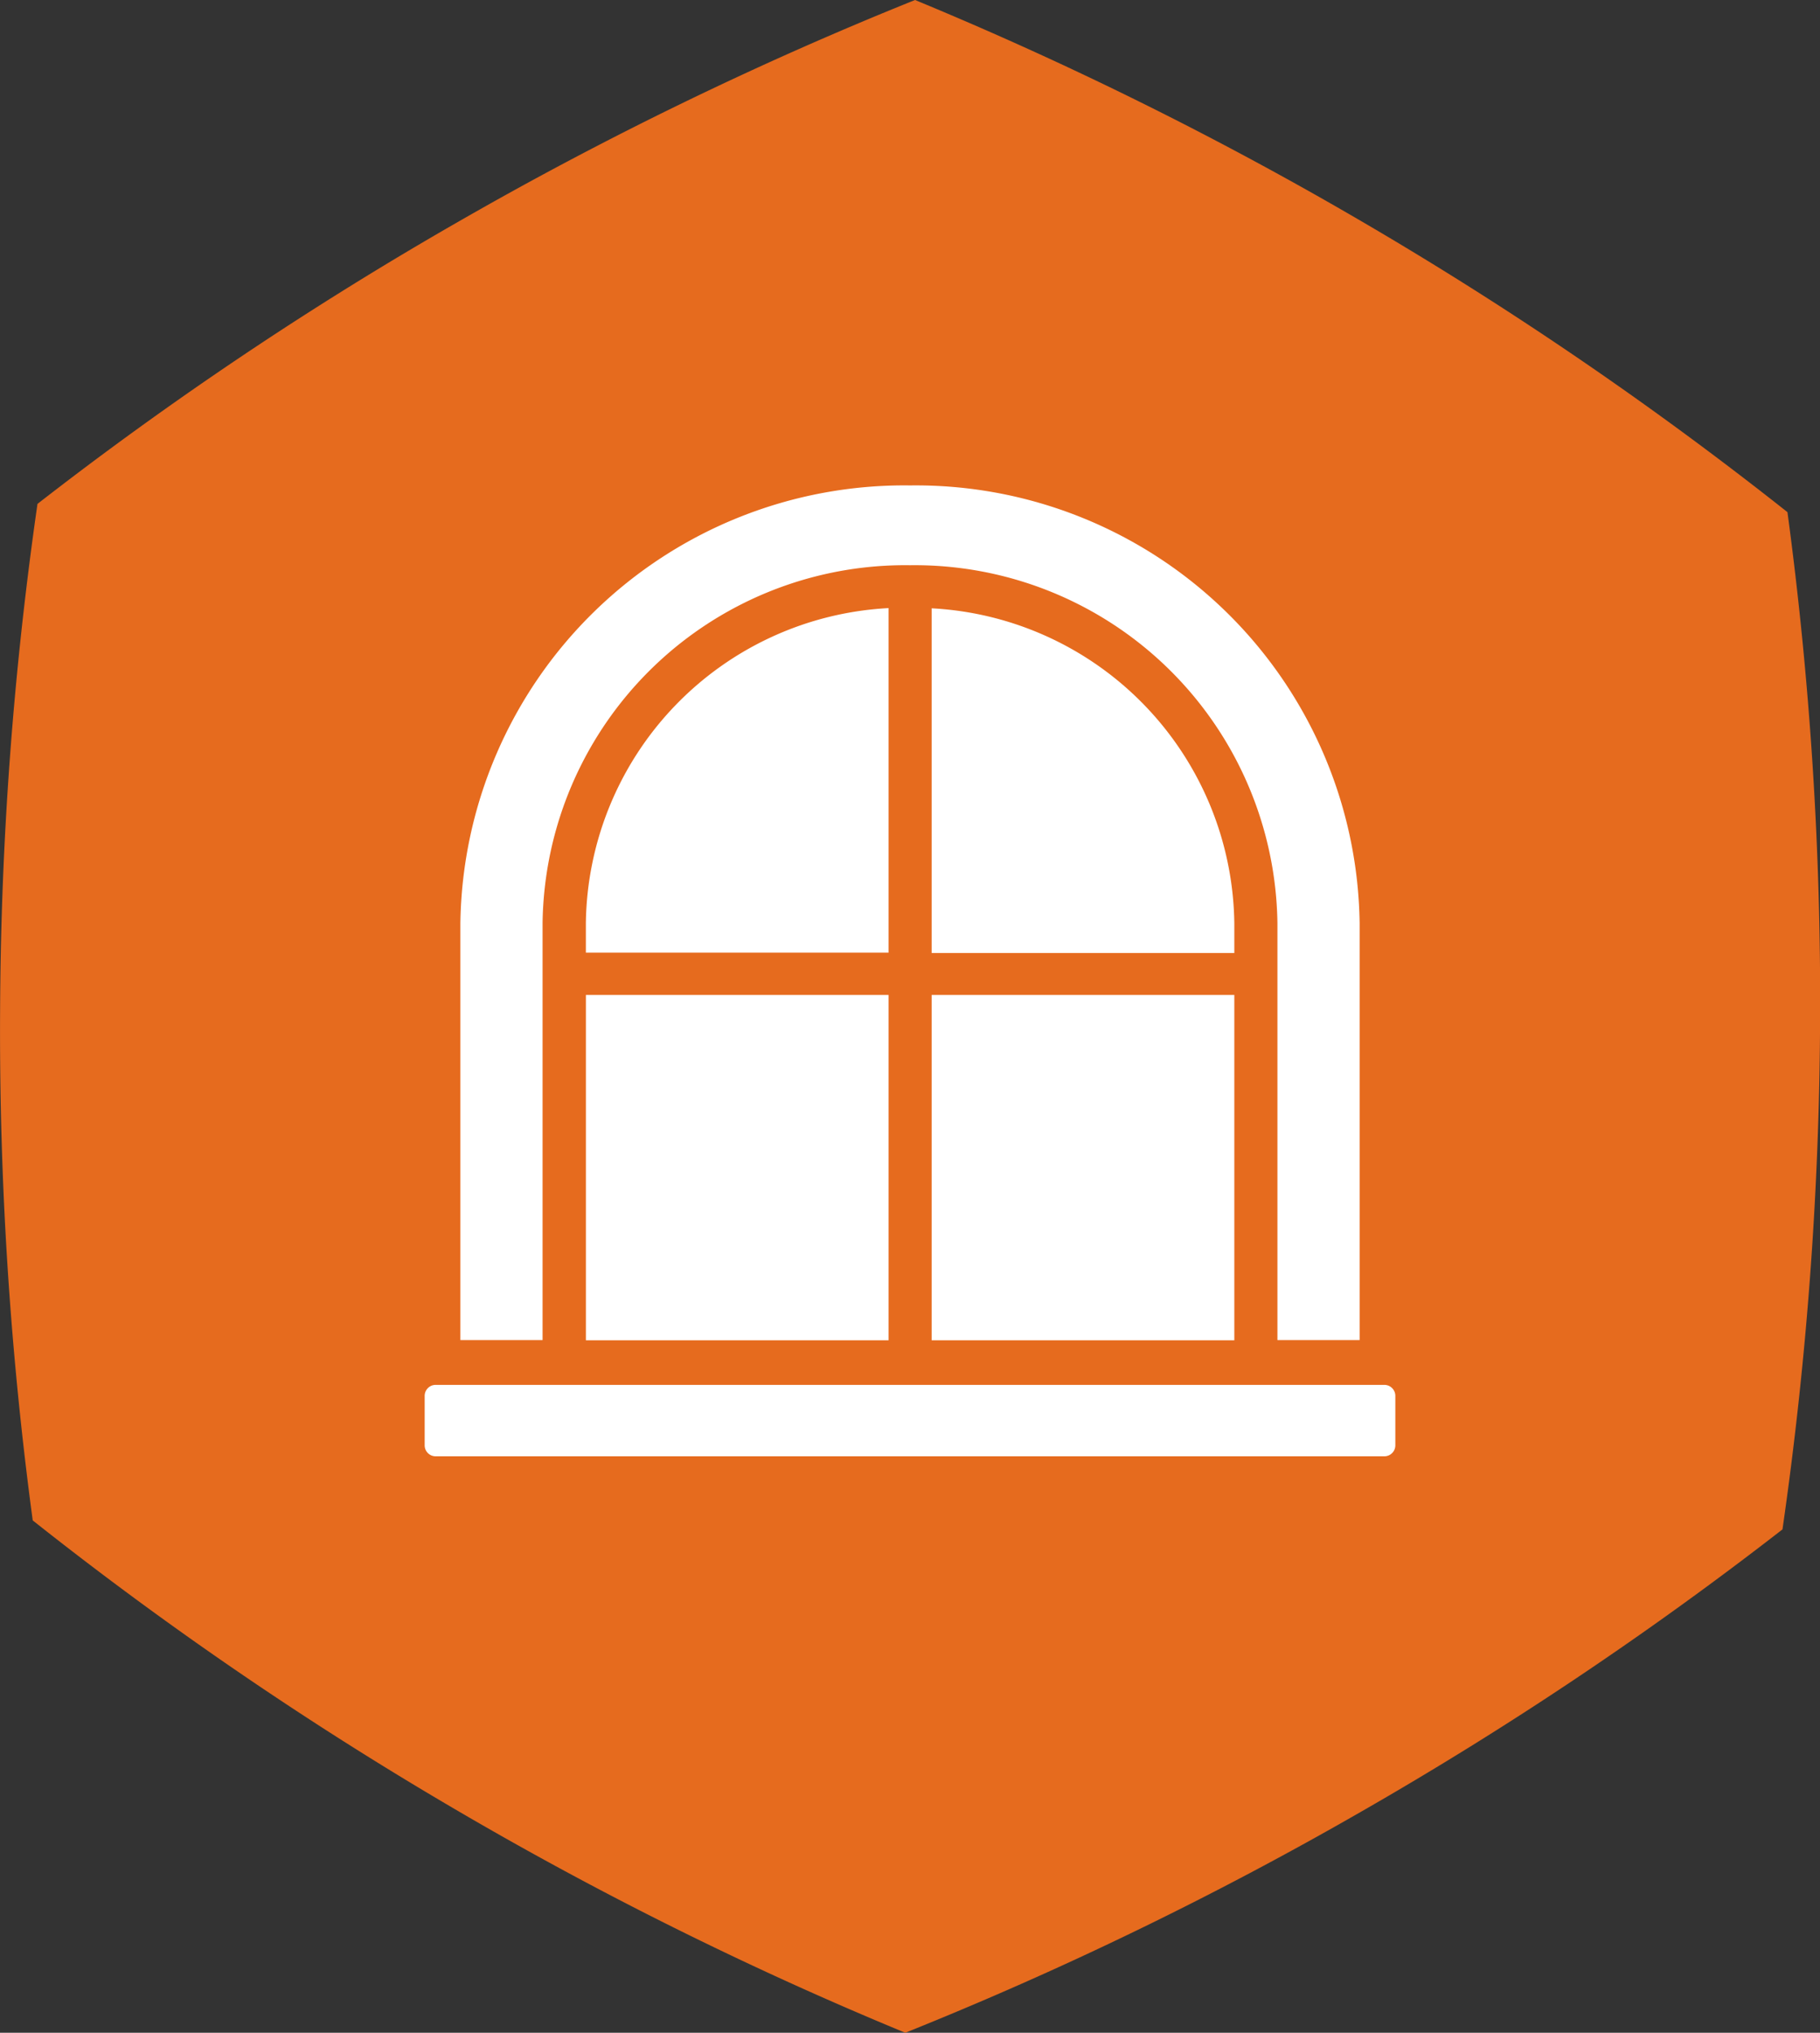 <svg xmlns="http://www.w3.org/2000/svg" width="60" height="67" viewBox="0 0 60 67">
  <rect x="0" y="0" width="60" height="67" fill="#333333" stroke="none"/>
  <g id="Picto_formulaire_1" transform="translate(-479 -1068)">
    <g id="Picto_formulaire_1-2" data-name="Picto_formulaire_1" transform="translate(479 1068)">
      <g id="Calque_2" transform="translate(0)">
        <g id="Calque_1">
          <g id="Groupe_730" data-name="Groupe 730">
            <path id="Tracé_3" data-name="Tracé 3" d="M0,33.347A120.623,120.623,0,0,1,1.233,16.608a118.84,118.84,0,0,1,13.91-9.321A120.269,120.269,0,0,1,30.163,0,120.155,120.155,0,0,1,45.112,7.429a120.162,120.162,0,0,1,13.812,9.452A120.631,120.631,0,0,1,60,33.637a121.088,121.088,0,0,1-1.24,16.772,119.324,119.324,0,0,1-13.9,9.31A119.036,119.036,0,0,1,29.842,67a119.4,119.4,0,0,1-14.949-7.429A119.793,119.793,0,0,1,1.076,50.113,120.718,120.718,0,0,1,0,33.347" transform="translate(0.003)" fill="#e66b1e"/>
          </g>
        </g>
      </g>
    </g>
    <g id="Calque_1-2" data-name="Calque 1" transform="translate(493 1084)">
      <g id="Groupe_740" data-name="Groupe 740">
        <path id="Tracé_23" data-name="Tracé 23" d="M1.57,28.176V14.437A14.635,14.635,0,0,1,16.4,0,14.628,14.628,0,0,1,31.216,14.43V28.169h-2.71V14.43a11.96,11.96,0,0,0-12.116-11.8A11.953,11.953,0,0,0,4.28,14.43V28.169H1.57Zm14.109,0H5.708V16.794h9.978V28.176Zm11.406,0H17.107V16.794h9.978ZM17.107,15.4V4.05a10.532,10.532,0,0,1,9.978,10.387v.974H17.107Zm-11.4,0V14.43A10.532,10.532,0,0,1,15.686,4.043V15.4H5.708Z" transform="translate(-0.393)" fill="#fff" fill-rule="evenodd"/>
        <path id="Tracé_24" data-name="Tracé 24" d="M31.644,41.89a.362.362,0,0,1,.356.367v1.62a.362.362,0,0,1-.356.367H.356A.362.362,0,0,1,0,43.877v-1.62a.362.362,0,0,1,.356-.367Z" transform="translate(0 -12.244)" fill="#fff" fill-rule="evenodd"/>
      </g>
    </g>
  </g>
</svg>

